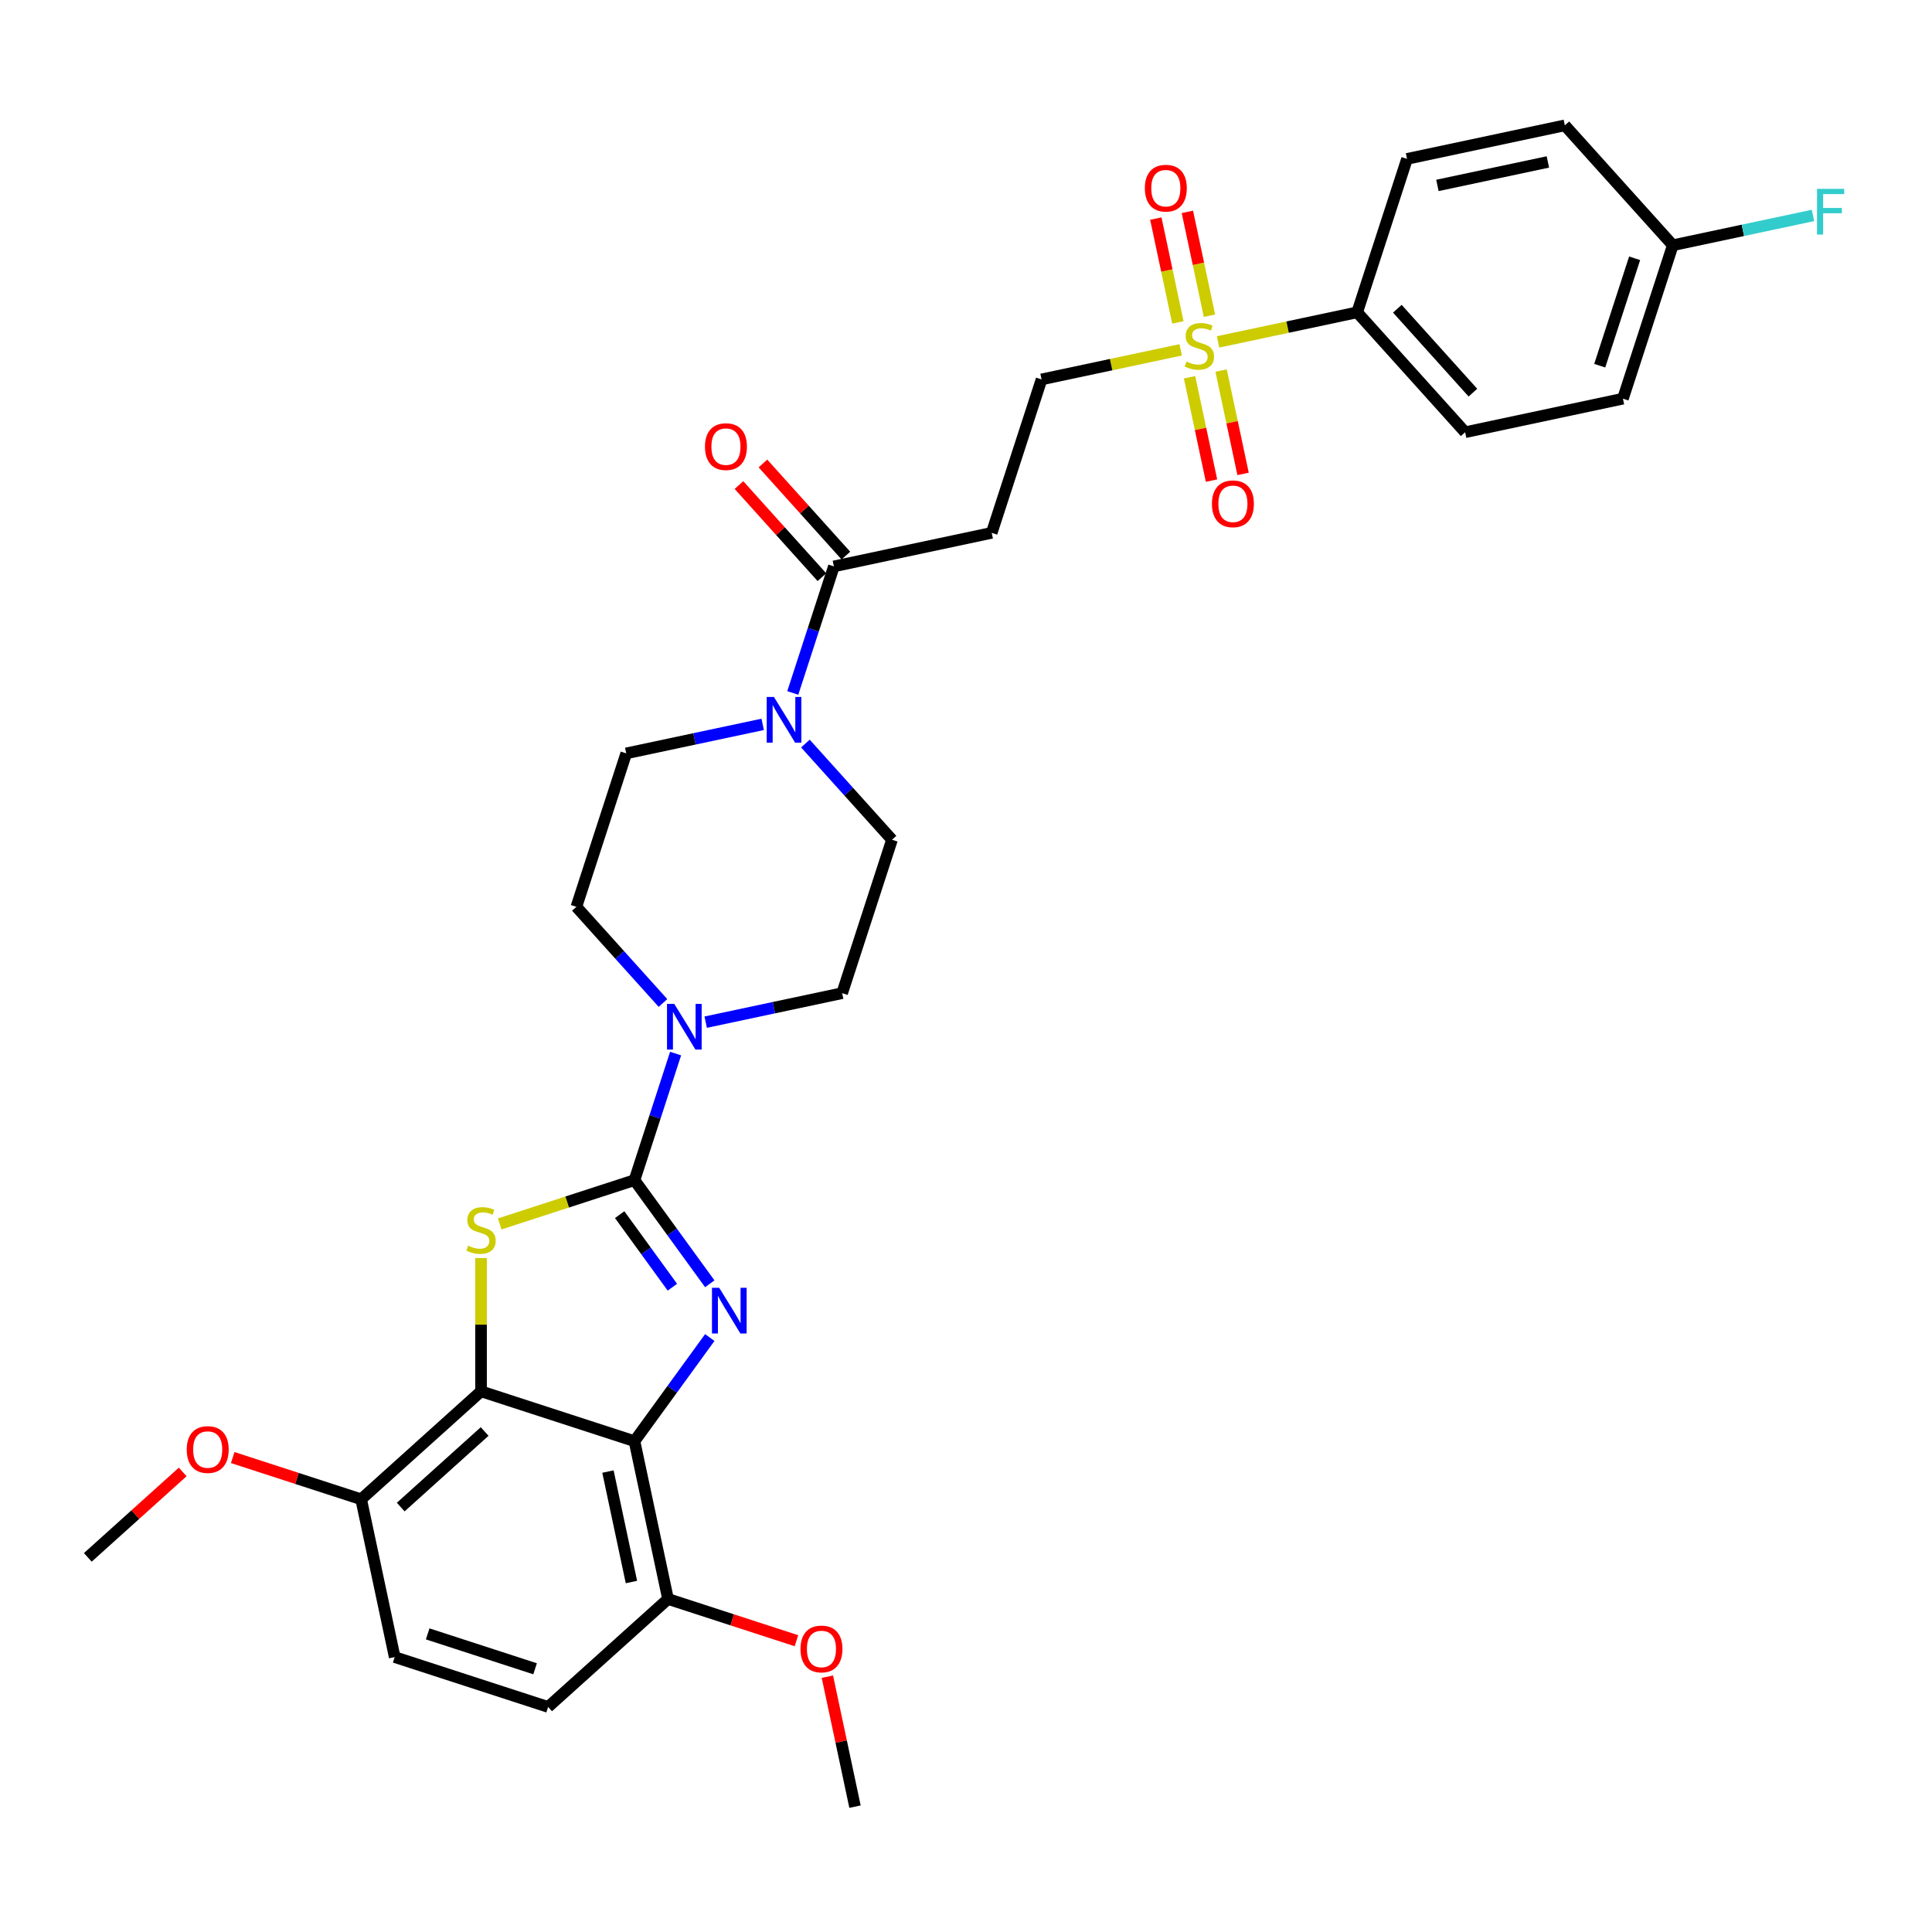 <?xml version='1.0' encoding='iso-8859-1'?>
<svg version='1.1' baseProfile='full'
              xmlns='http://www.w3.org/2000/svg'
                      xmlns:rdkit='http://www.rdkit.org/xml'
                      xmlns:xlink='http://www.w3.org/1999/xlink'
                  xml:space='preserve'
width='1000px' height='1000px' viewBox='0 0 1000 1000'>
<!-- END OF HEADER -->
<rect style='opacity:1.0;fill:#FFFFFF;stroke:none' width='1000' height='1000' x='0' y='0'> </rect>
<path class='bond-0' d='M 328.405,610.839 L 347.893,637.662' style='fill:none;fill-rule:evenodd;stroke:#000000;stroke-width:6px;stroke-linecap:butt;stroke-linejoin:miter;stroke-opacity:1' />
<path class='bond-0' d='M 347.893,637.662 L 367.381,664.484' style='fill:none;fill-rule:evenodd;stroke:#0000FF;stroke-width:6px;stroke-linecap:butt;stroke-linejoin:miter;stroke-opacity:1' />
<path class='bond-0' d='M 320.74,628.702 L 334.382,647.478' style='fill:none;fill-rule:evenodd;stroke:#000000;stroke-width:6px;stroke-linecap:butt;stroke-linejoin:miter;stroke-opacity:1' />
<path class='bond-0' d='M 334.382,647.478 L 348.023,666.254' style='fill:none;fill-rule:evenodd;stroke:#0000FF;stroke-width:6px;stroke-linecap:butt;stroke-linejoin:miter;stroke-opacity:1' />
<path class='bond-1' d='M 328.405,610.839 L 293.531,622.17' style='fill:none;fill-rule:evenodd;stroke:#000000;stroke-width:6px;stroke-linecap:butt;stroke-linejoin:miter;stroke-opacity:1' />
<path class='bond-1' d='M 293.531,622.17 L 258.657,633.501' style='fill:none;fill-rule:evenodd;stroke:#CCCC00;stroke-width:6px;stroke-linecap:butt;stroke-linejoin:miter;stroke-opacity:1' />
<path class='bond-5' d='M 328.405,610.839 L 339.048,578.085' style='fill:none;fill-rule:evenodd;stroke:#000000;stroke-width:6px;stroke-linecap:butt;stroke-linejoin:miter;stroke-opacity:1' />
<path class='bond-5' d='M 339.048,578.085 L 349.69,545.332' style='fill:none;fill-rule:evenodd;stroke:#0000FF;stroke-width:6px;stroke-linecap:butt;stroke-linejoin:miter;stroke-opacity:1' />
<path class='bond-2' d='M 367.381,692.308 L 347.893,719.131' style='fill:none;fill-rule:evenodd;stroke:#0000FF;stroke-width:6px;stroke-linecap:butt;stroke-linejoin:miter;stroke-opacity:1' />
<path class='bond-2' d='M 347.893,719.131 L 328.405,745.954' style='fill:none;fill-rule:evenodd;stroke:#000000;stroke-width:6px;stroke-linecap:butt;stroke-linejoin:miter;stroke-opacity:1' />
<path class='bond-3' d='M 248.987,651.157 L 248.987,685.653' style='fill:none;fill-rule:evenodd;stroke:#CCCC00;stroke-width:6px;stroke-linecap:butt;stroke-linejoin:miter;stroke-opacity:1' />
<path class='bond-3' d='M 248.987,685.653 L 248.987,720.149' style='fill:none;fill-rule:evenodd;stroke:#000000;stroke-width:6px;stroke-linecap:butt;stroke-linejoin:miter;stroke-opacity:1' />
<path class='bond-11' d='M 328.405,745.954 L 345.767,827.635' style='fill:none;fill-rule:evenodd;stroke:#000000;stroke-width:6px;stroke-linecap:butt;stroke-linejoin:miter;stroke-opacity:1' />
<path class='bond-11' d='M 314.674,761.678 L 326.827,818.855' style='fill:none;fill-rule:evenodd;stroke:#000000;stroke-width:6px;stroke-linecap:butt;stroke-linejoin:miter;stroke-opacity:1' />
<path class='bond-32' d='M 328.405,745.954 L 248.987,720.149' style='fill:none;fill-rule:evenodd;stroke:#000000;stroke-width:6px;stroke-linecap:butt;stroke-linejoin:miter;stroke-opacity:1' />
<path class='bond-12' d='M 248.987,720.149 L 186.93,776.025' style='fill:none;fill-rule:evenodd;stroke:#000000;stroke-width:6px;stroke-linecap:butt;stroke-linejoin:miter;stroke-opacity:1' />
<path class='bond-12' d='M 250.854,740.942 L 207.414,780.055' style='fill:none;fill-rule:evenodd;stroke:#000000;stroke-width:6px;stroke-linecap:butt;stroke-linejoin:miter;stroke-opacity:1' />
<path class='bond-4' d='M 611.121,181.077 L 575.115,188.731' style='fill:none;fill-rule:evenodd;stroke:#CCCC00;stroke-width:6px;stroke-linecap:butt;stroke-linejoin:miter;stroke-opacity:1' />
<path class='bond-4' d='M 575.115,188.731 L 539.11,196.384' style='fill:none;fill-rule:evenodd;stroke:#000000;stroke-width:6px;stroke-linecap:butt;stroke-linejoin:miter;stroke-opacity:1' />
<path class='bond-9' d='M 630.461,176.967 L 666.466,169.313' style='fill:none;fill-rule:evenodd;stroke:#CCCC00;stroke-width:6px;stroke-linecap:butt;stroke-linejoin:miter;stroke-opacity:1' />
<path class='bond-9' d='M 666.466,169.313 L 702.472,161.66' style='fill:none;fill-rule:evenodd;stroke:#000000;stroke-width:6px;stroke-linecap:butt;stroke-linejoin:miter;stroke-opacity:1' />
<path class='bond-13' d='M 626.009,163.407 L 620.297,136.535' style='fill:none;fill-rule:evenodd;stroke:#CCCC00;stroke-width:6px;stroke-linecap:butt;stroke-linejoin:miter;stroke-opacity:1' />
<path class='bond-13' d='M 620.297,136.535 L 614.585,109.663' style='fill:none;fill-rule:evenodd;stroke:#FF0000;stroke-width:6px;stroke-linecap:butt;stroke-linejoin:miter;stroke-opacity:1' />
<path class='bond-13' d='M 609.673,166.879 L 603.961,140.008' style='fill:none;fill-rule:evenodd;stroke:#CCCC00;stroke-width:6px;stroke-linecap:butt;stroke-linejoin:miter;stroke-opacity:1' />
<path class='bond-13' d='M 603.961,140.008 L 598.249,113.136' style='fill:none;fill-rule:evenodd;stroke:#FF0000;stroke-width:6px;stroke-linecap:butt;stroke-linejoin:miter;stroke-opacity:1' />
<path class='bond-14' d='M 615.707,195.271 L 621.393,222.018' style='fill:none;fill-rule:evenodd;stroke:#CCCC00;stroke-width:6px;stroke-linecap:butt;stroke-linejoin:miter;stroke-opacity:1' />
<path class='bond-14' d='M 621.393,222.018 L 627.078,248.764' style='fill:none;fill-rule:evenodd;stroke:#FF0000;stroke-width:6px;stroke-linecap:butt;stroke-linejoin:miter;stroke-opacity:1' />
<path class='bond-14' d='M 632.044,191.799 L 637.729,218.546' style='fill:none;fill-rule:evenodd;stroke:#CCCC00;stroke-width:6px;stroke-linecap:butt;stroke-linejoin:miter;stroke-opacity:1' />
<path class='bond-14' d='M 637.729,218.546 L 643.414,245.292' style='fill:none;fill-rule:evenodd;stroke:#FF0000;stroke-width:6px;stroke-linecap:butt;stroke-linejoin:miter;stroke-opacity:1' />
<path class='bond-15' d='M 365.266,529.07 L 400.579,521.564' style='fill:none;fill-rule:evenodd;stroke:#0000FF;stroke-width:6px;stroke-linecap:butt;stroke-linejoin:miter;stroke-opacity:1' />
<path class='bond-15' d='M 400.579,521.564 L 435.891,514.058' style='fill:none;fill-rule:evenodd;stroke:#000000;stroke-width:6px;stroke-linecap:butt;stroke-linejoin:miter;stroke-opacity:1' />
<path class='bond-16' d='M 343.154,519.141 L 320.744,494.252' style='fill:none;fill-rule:evenodd;stroke:#0000FF;stroke-width:6px;stroke-linecap:butt;stroke-linejoin:miter;stroke-opacity:1' />
<path class='bond-16' d='M 320.744,494.252 L 298.334,469.363' style='fill:none;fill-rule:evenodd;stroke:#000000;stroke-width:6px;stroke-linecap:butt;stroke-linejoin:miter;stroke-opacity:1' />
<path class='bond-6' d='M 394.763,374.933 L 359.451,382.439' style='fill:none;fill-rule:evenodd;stroke:#0000FF;stroke-width:6px;stroke-linecap:butt;stroke-linejoin:miter;stroke-opacity:1' />
<path class='bond-6' d='M 359.451,382.439 L 324.139,389.945' style='fill:none;fill-rule:evenodd;stroke:#000000;stroke-width:6px;stroke-linecap:butt;stroke-linejoin:miter;stroke-opacity:1' />
<path class='bond-7' d='M 410.34,358.671 L 420.982,325.918' style='fill:none;fill-rule:evenodd;stroke:#0000FF;stroke-width:6px;stroke-linecap:butt;stroke-linejoin:miter;stroke-opacity:1' />
<path class='bond-7' d='M 420.982,325.918 L 431.624,293.164' style='fill:none;fill-rule:evenodd;stroke:#000000;stroke-width:6px;stroke-linecap:butt;stroke-linejoin:miter;stroke-opacity:1' />
<path class='bond-33' d='M 416.876,384.862 L 439.286,409.751' style='fill:none;fill-rule:evenodd;stroke:#0000FF;stroke-width:6px;stroke-linecap:butt;stroke-linejoin:miter;stroke-opacity:1' />
<path class='bond-33' d='M 439.286,409.751 L 461.696,434.64' style='fill:none;fill-rule:evenodd;stroke:#000000;stroke-width:6px;stroke-linecap:butt;stroke-linejoin:miter;stroke-opacity:1' />
<path class='bond-8' d='M 431.624,293.164 L 513.305,275.802' style='fill:none;fill-rule:evenodd;stroke:#000000;stroke-width:6px;stroke-linecap:butt;stroke-linejoin:miter;stroke-opacity:1' />
<path class='bond-19' d='M 437.83,287.577 L 416.363,263.736' style='fill:none;fill-rule:evenodd;stroke:#000000;stroke-width:6px;stroke-linecap:butt;stroke-linejoin:miter;stroke-opacity:1' />
<path class='bond-19' d='M 416.363,263.736 L 394.897,239.895' style='fill:none;fill-rule:evenodd;stroke:#FF0000;stroke-width:6px;stroke-linecap:butt;stroke-linejoin:miter;stroke-opacity:1' />
<path class='bond-19' d='M 425.419,298.752 L 403.952,274.911' style='fill:none;fill-rule:evenodd;stroke:#000000;stroke-width:6px;stroke-linecap:butt;stroke-linejoin:miter;stroke-opacity:1' />
<path class='bond-19' d='M 403.952,274.911 L 382.486,251.07' style='fill:none;fill-rule:evenodd;stroke:#FF0000;stroke-width:6px;stroke-linecap:butt;stroke-linejoin:miter;stroke-opacity:1' />
<path class='bond-10' d='M 513.305,275.802 L 539.11,196.384' style='fill:none;fill-rule:evenodd;stroke:#000000;stroke-width:6px;stroke-linecap:butt;stroke-linejoin:miter;stroke-opacity:1' />
<path class='bond-22' d='M 702.472,161.66 L 758.348,223.717' style='fill:none;fill-rule:evenodd;stroke:#000000;stroke-width:6px;stroke-linecap:butt;stroke-linejoin:miter;stroke-opacity:1' />
<path class='bond-22' d='M 723.264,159.793 L 762.378,203.233' style='fill:none;fill-rule:evenodd;stroke:#000000;stroke-width:6px;stroke-linecap:butt;stroke-linejoin:miter;stroke-opacity:1' />
<path class='bond-23' d='M 702.472,161.66 L 728.276,82.242' style='fill:none;fill-rule:evenodd;stroke:#000000;stroke-width:6px;stroke-linecap:butt;stroke-linejoin:miter;stroke-opacity:1' />
<path class='bond-20' d='M 345.767,827.635 L 283.71,883.511' style='fill:none;fill-rule:evenodd;stroke:#000000;stroke-width:6px;stroke-linecap:butt;stroke-linejoin:miter;stroke-opacity:1' />
<path class='bond-28' d='M 345.767,827.635 L 379.005,838.434' style='fill:none;fill-rule:evenodd;stroke:#000000;stroke-width:6px;stroke-linecap:butt;stroke-linejoin:miter;stroke-opacity:1' />
<path class='bond-28' d='M 379.005,838.434 L 412.243,849.234' style='fill:none;fill-rule:evenodd;stroke:#FF0000;stroke-width:6px;stroke-linecap:butt;stroke-linejoin:miter;stroke-opacity:1' />
<path class='bond-21' d='M 186.93,776.025 L 204.292,857.706' style='fill:none;fill-rule:evenodd;stroke:#000000;stroke-width:6px;stroke-linecap:butt;stroke-linejoin:miter;stroke-opacity:1' />
<path class='bond-29' d='M 186.93,776.025 L 153.692,765.226' style='fill:none;fill-rule:evenodd;stroke:#000000;stroke-width:6px;stroke-linecap:butt;stroke-linejoin:miter;stroke-opacity:1' />
<path class='bond-29' d='M 153.692,765.226 L 120.455,754.426' style='fill:none;fill-rule:evenodd;stroke:#FF0000;stroke-width:6px;stroke-linecap:butt;stroke-linejoin:miter;stroke-opacity:1' />
<path class='bond-17' d='M 435.891,514.058 L 461.696,434.64' style='fill:none;fill-rule:evenodd;stroke:#000000;stroke-width:6px;stroke-linecap:butt;stroke-linejoin:miter;stroke-opacity:1' />
<path class='bond-18' d='M 298.334,469.363 L 324.139,389.945' style='fill:none;fill-rule:evenodd;stroke:#000000;stroke-width:6px;stroke-linecap:butt;stroke-linejoin:miter;stroke-opacity:1' />
<path class='bond-34' d='M 283.71,883.511 L 204.292,857.706' style='fill:none;fill-rule:evenodd;stroke:#000000;stroke-width:6px;stroke-linecap:butt;stroke-linejoin:miter;stroke-opacity:1' />
<path class='bond-34' d='M 276.959,863.757 L 221.366,845.693' style='fill:none;fill-rule:evenodd;stroke:#000000;stroke-width:6px;stroke-linecap:butt;stroke-linejoin:miter;stroke-opacity:1' />
<path class='bond-25' d='M 758.348,223.717 L 840.029,206.355' style='fill:none;fill-rule:evenodd;stroke:#000000;stroke-width:6px;stroke-linecap:butt;stroke-linejoin:miter;stroke-opacity:1' />
<path class='bond-26' d='M 728.276,82.242 L 809.957,64.88' style='fill:none;fill-rule:evenodd;stroke:#000000;stroke-width:6px;stroke-linecap:butt;stroke-linejoin:miter;stroke-opacity:1' />
<path class='bond-26' d='M 744.001,95.973 L 801.177,83.82' style='fill:none;fill-rule:evenodd;stroke:#000000;stroke-width:6px;stroke-linecap:butt;stroke-linejoin:miter;stroke-opacity:1' />
<path class='bond-24' d='M 865.833,126.937 L 809.957,64.88' style='fill:none;fill-rule:evenodd;stroke:#000000;stroke-width:6px;stroke-linecap:butt;stroke-linejoin:miter;stroke-opacity:1' />
<path class='bond-27' d='M 865.833,126.937 L 902.114,119.225' style='fill:none;fill-rule:evenodd;stroke:#000000;stroke-width:6px;stroke-linecap:butt;stroke-linejoin:miter;stroke-opacity:1' />
<path class='bond-27' d='M 902.114,119.225 L 938.395,111.513' style='fill:none;fill-rule:evenodd;stroke:#33CCCC;stroke-width:6px;stroke-linecap:butt;stroke-linejoin:miter;stroke-opacity:1' />
<path class='bond-35' d='M 865.833,126.937 L 840.029,206.355' style='fill:none;fill-rule:evenodd;stroke:#000000;stroke-width:6px;stroke-linecap:butt;stroke-linejoin:miter;stroke-opacity:1' />
<path class='bond-35' d='M 846.079,133.688 L 828.016,189.281' style='fill:none;fill-rule:evenodd;stroke:#000000;stroke-width:6px;stroke-linecap:butt;stroke-linejoin:miter;stroke-opacity:1' />
<path class='bond-30' d='M 428.25,867.852 L 435.399,901.486' style='fill:none;fill-rule:evenodd;stroke:#FF0000;stroke-width:6px;stroke-linecap:butt;stroke-linejoin:miter;stroke-opacity:1' />
<path class='bond-30' d='M 435.399,901.486 L 442.548,935.12' style='fill:none;fill-rule:evenodd;stroke:#000000;stroke-width:6px;stroke-linecap:butt;stroke-linejoin:miter;stroke-opacity:1' />
<path class='bond-31' d='M 94.568,761.875 L 70.011,783.986' style='fill:none;fill-rule:evenodd;stroke:#FF0000;stroke-width:6px;stroke-linecap:butt;stroke-linejoin:miter;stroke-opacity:1' />
<path class='bond-31' d='M 70.011,783.986 L 45.455,806.097' style='fill:none;fill-rule:evenodd;stroke:#000000;stroke-width:6px;stroke-linecap:butt;stroke-linejoin:miter;stroke-opacity:1' />
<path  class='atom-1' d='M 372.261 666.572
L 380.011 679.098
Q 380.779 680.334, 382.015 682.572
Q 383.251 684.81, 383.318 684.943
L 383.318 666.572
L 386.457 666.572
L 386.457 690.221
L 383.217 690.221
L 374.9 676.526
Q 373.932 674.922, 372.896 673.085
Q 371.894 671.248, 371.593 670.68
L 371.593 690.221
L 368.52 690.221
L 368.52 666.572
L 372.261 666.572
' fill='#0000FF'/>
<path  class='atom-2' d='M 242.306 644.76
Q 242.574 644.86, 243.676 645.328
Q 244.778 645.796, 245.981 646.096
Q 247.217 646.364, 248.419 646.364
Q 250.657 646.364, 251.96 645.295
Q 253.262 644.192, 253.262 642.288
Q 253.262 640.986, 252.594 640.184
Q 251.96 639.382, 250.958 638.948
Q 249.956 638.514, 248.285 638.013
Q 246.181 637.378, 244.912 636.777
Q 243.676 636.176, 242.774 634.907
Q 241.906 633.637, 241.906 631.499
Q 241.906 628.527, 243.91 626.69
Q 245.947 624.852, 249.956 624.852
Q 252.694 624.852, 255.801 626.155
L 255.033 628.727
Q 252.193 627.558, 250.056 627.558
Q 247.751 627.558, 246.482 628.527
Q 245.212 629.462, 245.246 631.099
Q 245.246 632.368, 245.88 633.136
Q 246.548 633.904, 247.484 634.339
Q 248.452 634.773, 250.056 635.274
Q 252.193 635.942, 253.463 636.61
Q 254.732 637.278, 255.634 638.648
Q 256.569 639.984, 256.569 642.288
Q 256.569 645.562, 254.365 647.332
Q 252.193 649.069, 248.553 649.069
Q 246.448 649.069, 244.845 648.601
Q 243.275 648.167, 241.405 647.399
L 242.306 644.76
' fill='#CCCC00'/>
<path  class='atom-5' d='M 614.11 187.139
Q 614.377 187.239, 615.48 187.707
Q 616.582 188.174, 617.784 188.475
Q 619.02 188.742, 620.223 188.742
Q 622.461 188.742, 623.763 187.673
Q 625.066 186.571, 625.066 184.667
Q 625.066 183.364, 624.398 182.563
Q 623.763 181.761, 622.761 181.327
Q 621.759 180.892, 620.089 180.391
Q 617.985 179.757, 616.716 179.156
Q 615.48 178.554, 614.578 177.285
Q 613.709 176.016, 613.709 173.878
Q 613.709 170.905, 615.714 169.068
Q 617.751 167.231, 621.759 167.231
Q 624.498 167.231, 627.605 168.534
L 626.836 171.106
Q 623.997 169.937, 621.86 169.937
Q 619.555 169.937, 618.286 170.905
Q 617.016 171.84, 617.05 173.477
Q 617.05 174.746, 617.684 175.515
Q 618.352 176.283, 619.288 176.717
Q 620.256 177.151, 621.86 177.652
Q 623.997 178.321, 625.267 178.989
Q 626.536 179.657, 627.438 181.026
Q 628.373 182.362, 628.373 184.667
Q 628.373 187.94, 626.168 189.711
Q 623.997 191.448, 620.356 191.448
Q 618.252 191.448, 616.649 190.98
Q 615.079 190.546, 613.208 189.777
L 614.11 187.139
' fill='#CCCC00'/>
<path  class='atom-6' d='M 348.983 519.596
L 356.732 532.122
Q 357.5 533.357, 358.736 535.595
Q 359.972 537.833, 360.039 537.967
L 360.039 519.596
L 363.179 519.596
L 363.179 543.245
L 359.939 543.245
L 351.621 529.55
Q 350.653 527.946, 349.617 526.109
Q 348.615 524.272, 348.315 523.704
L 348.315 543.245
L 345.242 543.245
L 345.242 519.596
L 348.983 519.596
' fill='#0000FF'/>
<path  class='atom-7' d='M 400.592 360.758
L 408.341 373.284
Q 409.11 374.52, 410.346 376.758
Q 411.581 378.996, 411.648 379.13
L 411.648 360.758
L 414.788 360.758
L 414.788 384.407
L 411.548 384.407
L 403.231 370.712
Q 402.262 369.109, 401.227 367.272
Q 400.225 365.435, 399.924 364.867
L 399.924 384.407
L 396.851 384.407
L 396.851 360.758
L 400.592 360.758
' fill='#0000FF'/>
<path  class='atom-14' d='M 592.573 97.408
Q 592.573 91.73, 595.379 88.556
Q 598.185 85.383, 603.429 85.383
Q 608.673 85.383, 611.479 88.556
Q 614.285 91.73, 614.285 97.408
Q 614.285 103.153, 611.445 106.426
Q 608.606 109.666, 603.429 109.666
Q 598.218 109.666, 595.379 106.426
Q 592.573 103.186, 592.573 97.408
M 603.429 106.994
Q 607.036 106.994, 608.974 104.589
Q 610.944 102.151, 610.944 97.408
Q 610.944 92.765, 608.974 90.427
Q 607.036 88.055, 603.429 88.055
Q 599.821 88.055, 597.851 90.393
Q 595.913 92.731, 595.913 97.408
Q 595.913 102.184, 597.851 104.589
Q 599.821 106.994, 603.429 106.994
' fill='#FF0000'/>
<path  class='atom-15' d='M 627.297 260.77
Q 627.297 255.091, 630.103 251.918
Q 632.908 248.745, 638.152 248.745
Q 643.397 248.745, 646.202 251.918
Q 649.008 255.091, 649.008 260.77
Q 649.008 266.515, 646.169 269.788
Q 643.33 273.028, 638.152 273.028
Q 632.942 273.028, 630.103 269.788
Q 627.297 266.548, 627.297 260.77
M 638.152 270.356
Q 641.76 270.356, 643.697 267.951
Q 645.668 265.513, 645.668 260.77
Q 645.668 256.127, 643.697 253.789
Q 641.76 251.417, 638.152 251.417
Q 634.545 251.417, 632.574 253.755
Q 630.637 256.093, 630.637 260.77
Q 630.637 265.546, 632.574 267.951
Q 634.545 270.356, 638.152 270.356
' fill='#FF0000'/>
<path  class='atom-20' d='M 364.892 231.174
Q 364.892 225.496, 367.698 222.323
Q 370.504 219.149, 375.748 219.149
Q 380.992 219.149, 383.798 222.323
Q 386.604 225.496, 386.604 231.174
Q 386.604 236.919, 383.765 240.193
Q 380.925 243.433, 375.748 243.433
Q 370.537 243.433, 367.698 240.193
Q 364.892 236.953, 364.892 231.174
M 375.748 240.761
Q 379.355 240.761, 381.293 238.356
Q 383.263 235.917, 383.263 231.174
Q 383.263 226.531, 381.293 224.193
Q 379.355 221.822, 375.748 221.822
Q 372.141 221.822, 370.17 224.16
Q 368.232 226.498, 368.232 231.174
Q 368.232 235.951, 370.17 238.356
Q 372.141 240.761, 375.748 240.761
' fill='#FF0000'/>
<path  class='atom-28' d='M 940.483 97.75
L 954.545 97.75
L 954.545 100.456
L 943.656 100.456
L 943.656 107.637
L 953.343 107.637
L 953.343 110.376
L 943.656 110.376
L 943.656 121.399
L 940.483 121.399
L 940.483 97.75
' fill='#33CCCC'/>
<path  class='atom-29' d='M 414.33 853.506
Q 414.33 847.828, 417.136 844.655
Q 419.942 841.481, 425.186 841.481
Q 430.43 841.481, 433.236 844.655
Q 436.042 847.828, 436.042 853.506
Q 436.042 859.251, 433.202 862.525
Q 430.363 865.765, 425.186 865.765
Q 419.975 865.765, 417.136 862.525
Q 414.33 859.285, 414.33 853.506
M 425.186 863.093
Q 428.793 863.093, 430.731 860.688
Q 432.701 858.249, 432.701 853.506
Q 432.701 848.863, 430.731 846.525
Q 428.793 844.154, 425.186 844.154
Q 421.578 844.154, 419.608 846.492
Q 417.67 848.83, 417.67 853.506
Q 417.67 858.283, 419.608 860.688
Q 421.578 863.093, 425.186 863.093
' fill='#FF0000'/>
<path  class='atom-30' d='M 96.656 750.287
Q 96.656 744.609, 99.461 741.436
Q 102.267 738.263, 107.511 738.263
Q 112.756 738.263, 115.561 741.436
Q 118.367 744.609, 118.367 750.287
Q 118.367 756.033, 115.528 759.306
Q 112.689 762.546, 107.511 762.546
Q 102.301 762.546, 99.461 759.306
Q 96.656 756.066, 96.656 750.287
M 107.511 759.874
Q 111.119 759.874, 113.056 757.469
Q 115.027 755.031, 115.027 750.287
Q 115.027 745.645, 113.056 743.306
Q 111.119 740.935, 107.511 740.935
Q 103.904 740.935, 101.933 743.273
Q 99.996 745.611, 99.996 750.287
Q 99.996 755.064, 101.933 757.469
Q 103.904 759.874, 107.511 759.874
' fill='#FF0000'/>
</svg>
